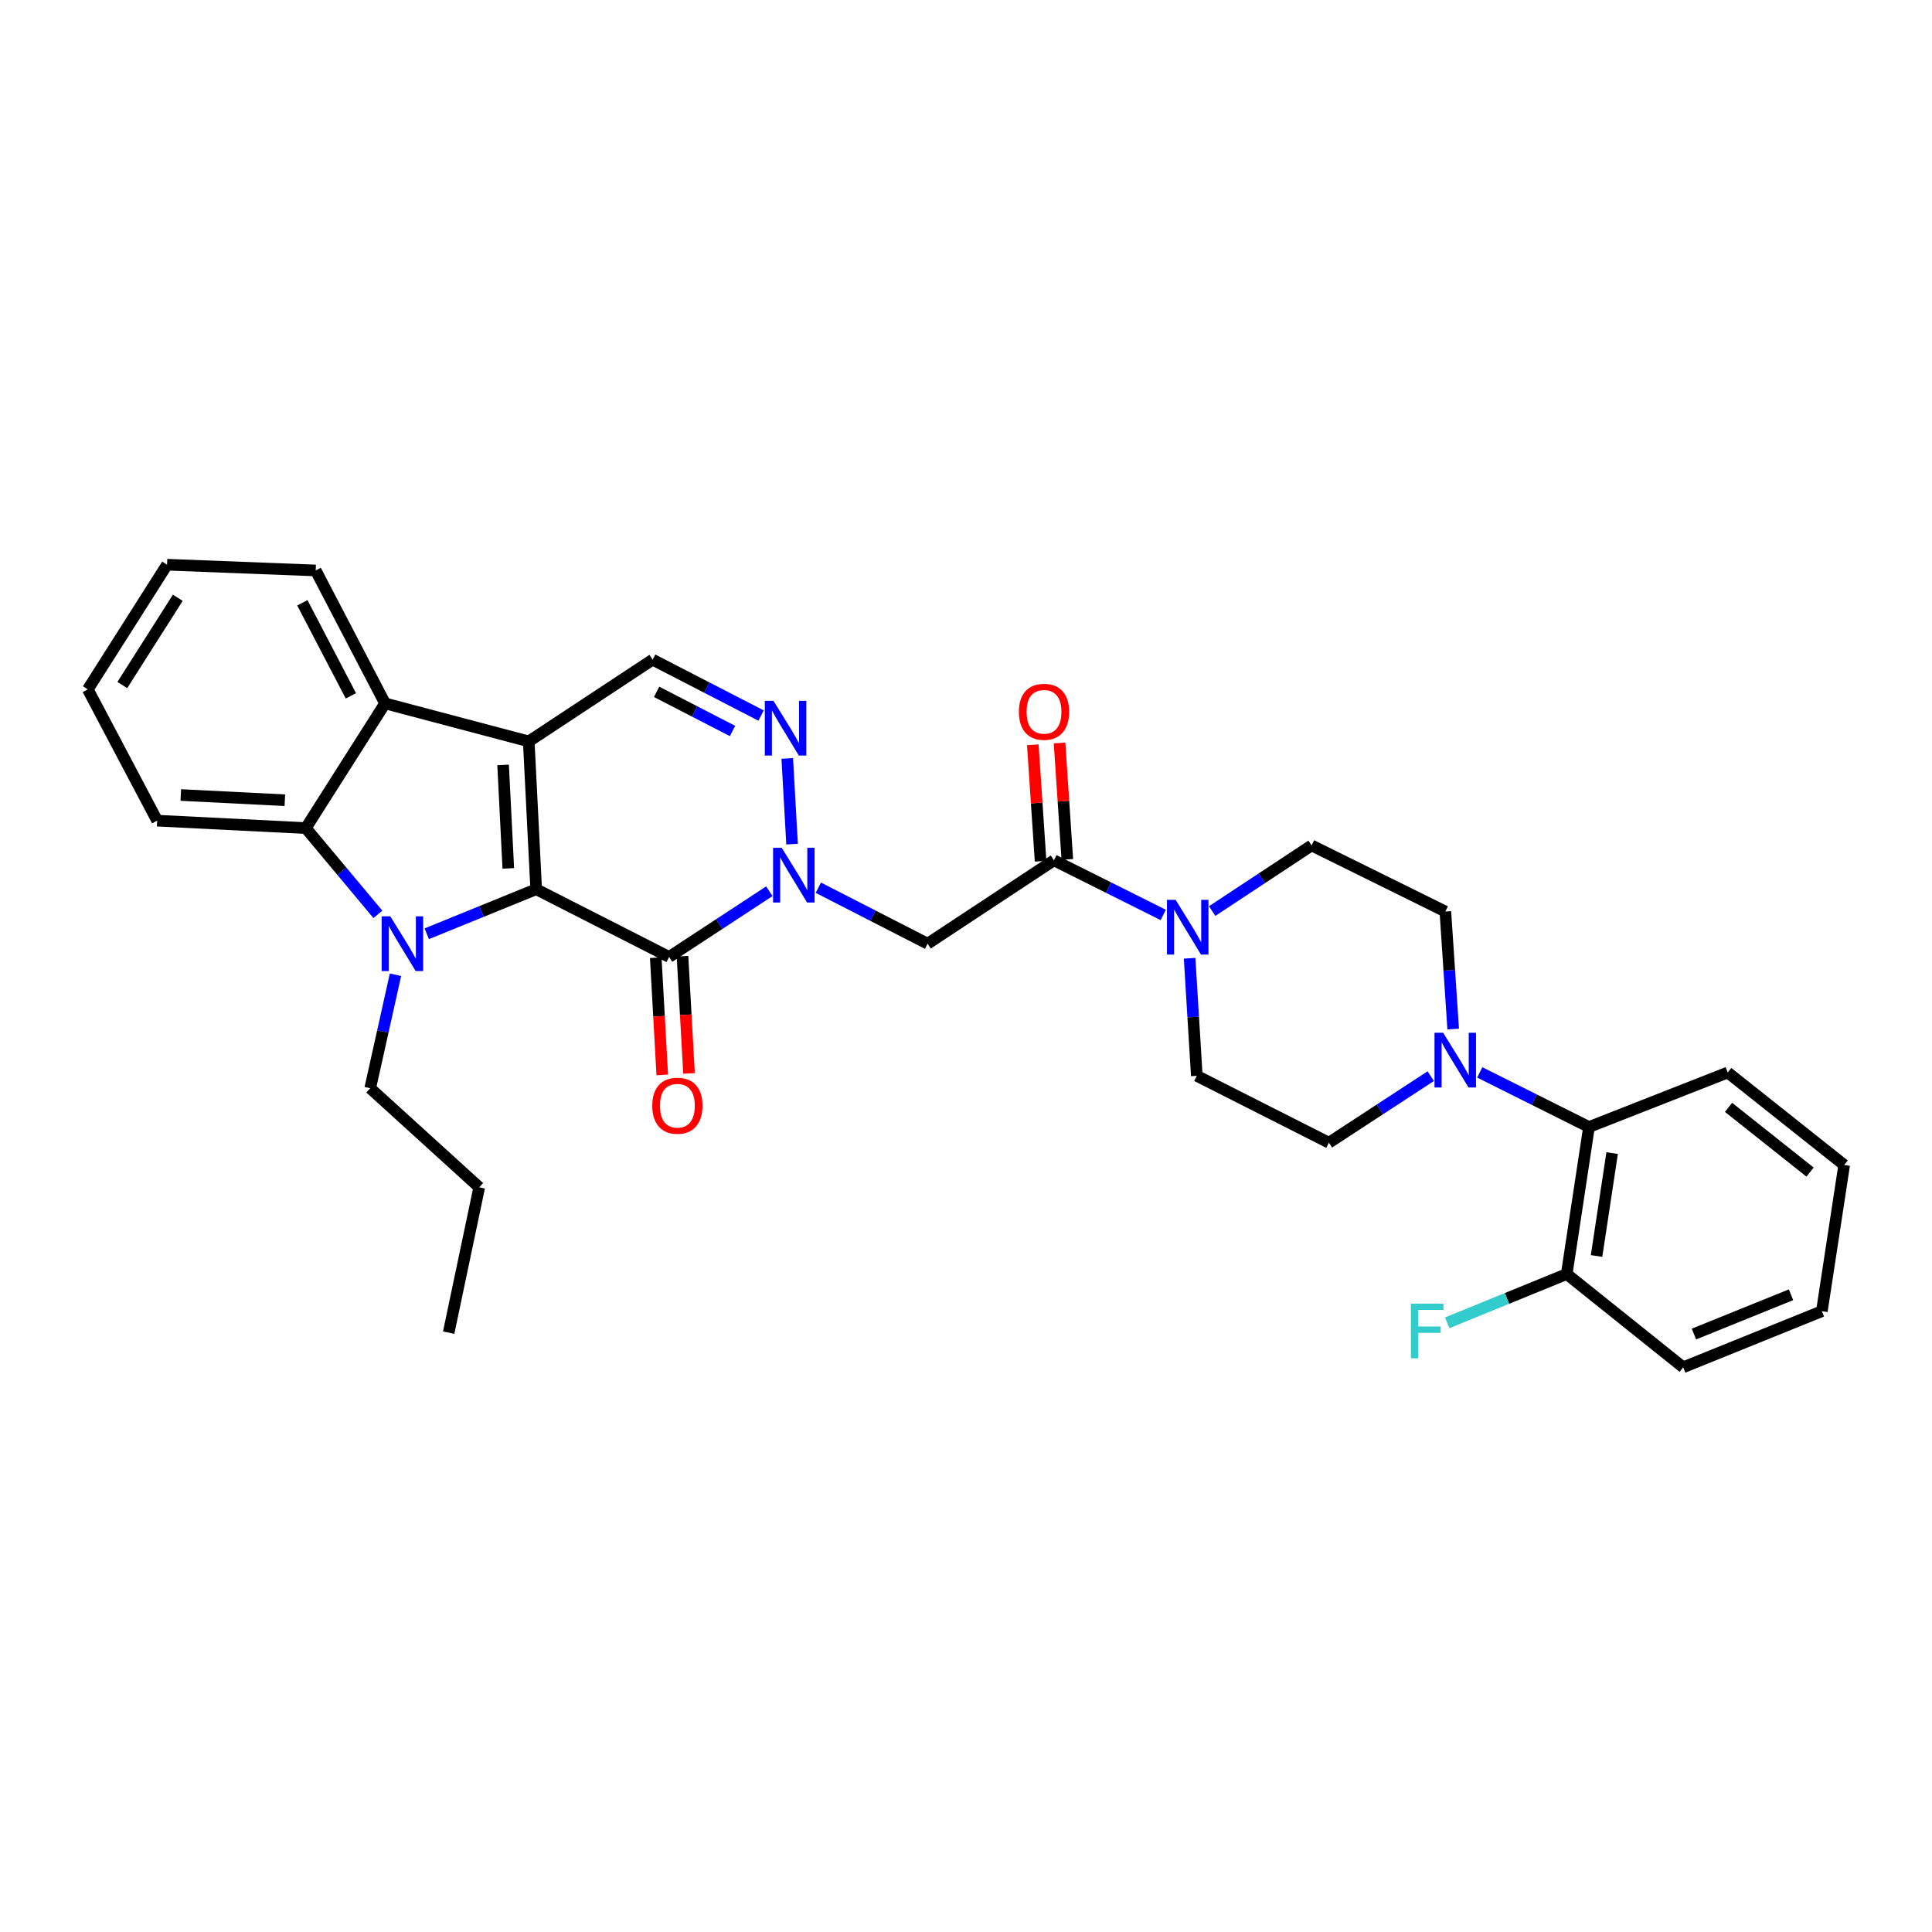 <?xml version='1.0' encoding='iso-8859-1'?>
<svg version='1.1' baseProfile='full'
              xmlns='http://www.w3.org/2000/svg'
                      xmlns:rdkit='http://www.rdkit.org/xml'
                      xmlns:xlink='http://www.w3.org/1999/xlink'
                  xml:space='preserve'
width='1000px' height='1000px' viewBox='0 0 1000 1000'>
<!-- END OF HEADER -->
<rect style='opacity:1.0;fill:#FFFFFF;stroke:none' width='1000' height='1000' x='0' y='0'> </rect>
<path class='bond-0' d='M 277.527,460.259 L 273.675,383.752' style='fill:none;fill-rule:evenodd;stroke:#000000;stroke-width:6px;stroke-linecap:butt;stroke-linejoin:miter;stroke-opacity:1' />
<path class='bond-0' d='M 263.099,449.481 L 260.402,395.925' style='fill:none;fill-rule:evenodd;stroke:#000000;stroke-width:6px;stroke-linecap:butt;stroke-linejoin:miter;stroke-opacity:1' />
<path class='bond-1' d='M 277.527,460.259 L 249.207,471.788' style='fill:none;fill-rule:evenodd;stroke:#000000;stroke-width:6px;stroke-linecap:butt;stroke-linejoin:miter;stroke-opacity:1' />
<path class='bond-1' d='M 249.207,471.788 L 220.887,483.317' style='fill:none;fill-rule:evenodd;stroke:#0000FF;stroke-width:6px;stroke-linecap:butt;stroke-linejoin:miter;stroke-opacity:1' />
<path class='bond-2' d='M 277.527,460.259 L 346.338,495.316' style='fill:none;fill-rule:evenodd;stroke:#000000;stroke-width:6px;stroke-linecap:butt;stroke-linejoin:miter;stroke-opacity:1' />
<path class='bond-5' d='M 273.675,383.752 L 199.302,364.074' style='fill:none;fill-rule:evenodd;stroke:#000000;stroke-width:6px;stroke-linecap:butt;stroke-linejoin:miter;stroke-opacity:1' />
<path class='bond-8' d='M 273.675,383.752 L 337.801,341.438' style='fill:none;fill-rule:evenodd;stroke:#000000;stroke-width:6px;stroke-linecap:butt;stroke-linejoin:miter;stroke-opacity:1' />
<path class='bond-6' d='M 195.588,473.266 L 176.935,450.945' style='fill:none;fill-rule:evenodd;stroke:#0000FF;stroke-width:6px;stroke-linecap:butt;stroke-linejoin:miter;stroke-opacity:1' />
<path class='bond-6' d='M 176.935,450.945 L 158.282,428.624' style='fill:none;fill-rule:evenodd;stroke:#000000;stroke-width:6px;stroke-linecap:butt;stroke-linejoin:miter;stroke-opacity:1' />
<path class='bond-20' d='M 204.698,504.527 L 198.159,533.899' style='fill:none;fill-rule:evenodd;stroke:#0000FF;stroke-width:6px;stroke-linecap:butt;stroke-linejoin:miter;stroke-opacity:1' />
<path class='bond-20' d='M 198.159,533.899 L 191.62,563.271' style='fill:none;fill-rule:evenodd;stroke:#000000;stroke-width:6px;stroke-linecap:butt;stroke-linejoin:miter;stroke-opacity:1' />
<path class='bond-3' d='M 346.338,495.316 L 372.274,478.305' style='fill:none;fill-rule:evenodd;stroke:#000000;stroke-width:6px;stroke-linecap:butt;stroke-linejoin:miter;stroke-opacity:1' />
<path class='bond-3' d='M 372.274,478.305 L 398.21,461.295' style='fill:none;fill-rule:evenodd;stroke:#0000FF;stroke-width:6px;stroke-linecap:butt;stroke-linejoin:miter;stroke-opacity:1' />
<path class='bond-13' d='M 339.414,495.7 L 341.101,526.035' style='fill:none;fill-rule:evenodd;stroke:#000000;stroke-width:6px;stroke-linecap:butt;stroke-linejoin:miter;stroke-opacity:1' />
<path class='bond-13' d='M 341.101,526.035 L 342.787,556.37' style='fill:none;fill-rule:evenodd;stroke:#FF0000;stroke-width:6px;stroke-linecap:butt;stroke-linejoin:miter;stroke-opacity:1' />
<path class='bond-13' d='M 353.261,494.931 L 354.948,525.266' style='fill:none;fill-rule:evenodd;stroke:#000000;stroke-width:6px;stroke-linecap:butt;stroke-linejoin:miter;stroke-opacity:1' />
<path class='bond-13' d='M 354.948,525.266 L 356.634,555.601' style='fill:none;fill-rule:evenodd;stroke:#FF0000;stroke-width:6px;stroke-linecap:butt;stroke-linejoin:miter;stroke-opacity:1' />
<path class='bond-4' d='M 409.977,436.921 L 407.484,392.565' style='fill:none;fill-rule:evenodd;stroke:#0000FF;stroke-width:6px;stroke-linecap:butt;stroke-linejoin:miter;stroke-opacity:1' />
<path class='bond-7' d='M 423.565,459.482 L 451.847,473.967' style='fill:none;fill-rule:evenodd;stroke:#0000FF;stroke-width:6px;stroke-linecap:butt;stroke-linejoin:miter;stroke-opacity:1' />
<path class='bond-7' d='M 451.847,473.967 L 480.13,488.451' style='fill:none;fill-rule:evenodd;stroke:#000000;stroke-width:6px;stroke-linecap:butt;stroke-linejoin:miter;stroke-opacity:1' />
<path class='bond-33' d='M 393.929,370.369 L 365.865,355.903' style='fill:none;fill-rule:evenodd;stroke:#0000FF;stroke-width:6px;stroke-linecap:butt;stroke-linejoin:miter;stroke-opacity:1' />
<path class='bond-33' d='M 365.865,355.903 L 337.801,341.438' style='fill:none;fill-rule:evenodd;stroke:#000000;stroke-width:6px;stroke-linecap:butt;stroke-linejoin:miter;stroke-opacity:1' />
<path class='bond-33' d='M 379.155,378.356 L 359.511,368.23' style='fill:none;fill-rule:evenodd;stroke:#0000FF;stroke-width:6px;stroke-linecap:butt;stroke-linejoin:miter;stroke-opacity:1' />
<path class='bond-33' d='M 359.511,368.23 L 339.866,358.104' style='fill:none;fill-rule:evenodd;stroke:#000000;stroke-width:6px;stroke-linecap:butt;stroke-linejoin:miter;stroke-opacity:1' />
<path class='bond-23' d='M 199.302,364.074 L 163.406,295.271' style='fill:none;fill-rule:evenodd;stroke:#000000;stroke-width:6px;stroke-linecap:butt;stroke-linejoin:miter;stroke-opacity:1' />
<path class='bond-23' d='M 181.622,360.168 L 156.494,312.007' style='fill:none;fill-rule:evenodd;stroke:#000000;stroke-width:6px;stroke-linecap:butt;stroke-linejoin:miter;stroke-opacity:1' />
<path class='bond-32' d='M 199.302,364.074 L 158.282,428.624' style='fill:none;fill-rule:evenodd;stroke:#000000;stroke-width:6px;stroke-linecap:butt;stroke-linejoin:miter;stroke-opacity:1' />
<path class='bond-22' d='M 158.282,428.624 L 81.351,424.771' style='fill:none;fill-rule:evenodd;stroke:#000000;stroke-width:6px;stroke-linecap:butt;stroke-linejoin:miter;stroke-opacity:1' />
<path class='bond-22' d='M 147.436,414.195 L 93.584,411.498' style='fill:none;fill-rule:evenodd;stroke:#000000;stroke-width:6px;stroke-linecap:butt;stroke-linejoin:miter;stroke-opacity:1' />
<path class='bond-9' d='M 480.13,488.451 L 545.527,445.297' style='fill:none;fill-rule:evenodd;stroke:#000000;stroke-width:6px;stroke-linecap:butt;stroke-linejoin:miter;stroke-opacity:1' />
<path class='bond-10' d='M 545.527,445.297 L 573.807,459.437' style='fill:none;fill-rule:evenodd;stroke:#000000;stroke-width:6px;stroke-linecap:butt;stroke-linejoin:miter;stroke-opacity:1' />
<path class='bond-10' d='M 573.807,459.437 L 602.086,473.576' style='fill:none;fill-rule:evenodd;stroke:#0000FF;stroke-width:6px;stroke-linecap:butt;stroke-linejoin:miter;stroke-opacity:1' />
<path class='bond-18' d='M 552.446,444.834 L 550.43,414.705' style='fill:none;fill-rule:evenodd;stroke:#000000;stroke-width:6px;stroke-linecap:butt;stroke-linejoin:miter;stroke-opacity:1' />
<path class='bond-18' d='M 550.43,414.705 L 548.415,384.575' style='fill:none;fill-rule:evenodd;stroke:#FF0000;stroke-width:6px;stroke-linecap:butt;stroke-linejoin:miter;stroke-opacity:1' />
<path class='bond-18' d='M 538.608,445.76 L 536.593,415.63' style='fill:none;fill-rule:evenodd;stroke:#000000;stroke-width:6px;stroke-linecap:butt;stroke-linejoin:miter;stroke-opacity:1' />
<path class='bond-18' d='M 536.593,415.63 L 534.578,385.501' style='fill:none;fill-rule:evenodd;stroke:#FF0000;stroke-width:6px;stroke-linecap:butt;stroke-linejoin:miter;stroke-opacity:1' />
<path class='bond-14' d='M 615.744,496.001 L 617.603,526.423' style='fill:none;fill-rule:evenodd;stroke:#0000FF;stroke-width:6px;stroke-linecap:butt;stroke-linejoin:miter;stroke-opacity:1' />
<path class='bond-14' d='M 617.603,526.423 L 619.461,556.845' style='fill:none;fill-rule:evenodd;stroke:#000000;stroke-width:6px;stroke-linecap:butt;stroke-linejoin:miter;stroke-opacity:1' />
<path class='bond-15' d='M 627.422,471.559 L 653.151,454.579' style='fill:none;fill-rule:evenodd;stroke:#0000FF;stroke-width:6px;stroke-linecap:butt;stroke-linejoin:miter;stroke-opacity:1' />
<path class='bond-15' d='M 653.151,454.579 L 678.88,437.6' style='fill:none;fill-rule:evenodd;stroke:#000000;stroke-width:6px;stroke-linecap:butt;stroke-linejoin:miter;stroke-opacity:1' />
<path class='bond-11' d='M 752.166,532.637 L 750.14,502.215' style='fill:none;fill-rule:evenodd;stroke:#0000FF;stroke-width:6px;stroke-linecap:butt;stroke-linejoin:miter;stroke-opacity:1' />
<path class='bond-11' d='M 750.14,502.215 L 748.114,471.793' style='fill:none;fill-rule:evenodd;stroke:#000000;stroke-width:6px;stroke-linecap:butt;stroke-linejoin:miter;stroke-opacity:1' />
<path class='bond-12' d='M 765.912,555.063 L 794.184,569.202' style='fill:none;fill-rule:evenodd;stroke:#0000FF;stroke-width:6px;stroke-linecap:butt;stroke-linejoin:miter;stroke-opacity:1' />
<path class='bond-12' d='M 794.184,569.202 L 822.456,583.342' style='fill:none;fill-rule:evenodd;stroke:#000000;stroke-width:6px;stroke-linecap:butt;stroke-linejoin:miter;stroke-opacity:1' />
<path class='bond-35' d='M 740.544,557.019 L 714.192,574.241' style='fill:none;fill-rule:evenodd;stroke:#0000FF;stroke-width:6px;stroke-linecap:butt;stroke-linejoin:miter;stroke-opacity:1' />
<path class='bond-35' d='M 714.192,574.241 L 687.84,591.462' style='fill:none;fill-rule:evenodd;stroke:#000000;stroke-width:6px;stroke-linecap:butt;stroke-linejoin:miter;stroke-opacity:1' />
<path class='bond-19' d='M 822.456,583.342 L 810.938,659.433' style='fill:none;fill-rule:evenodd;stroke:#000000;stroke-width:6px;stroke-linecap:butt;stroke-linejoin:miter;stroke-opacity:1' />
<path class='bond-19' d='M 834.441,596.831 L 826.378,650.095' style='fill:none;fill-rule:evenodd;stroke:#000000;stroke-width:6px;stroke-linecap:butt;stroke-linejoin:miter;stroke-opacity:1' />
<path class='bond-24' d='M 822.456,583.342 L 894.279,555.127' style='fill:none;fill-rule:evenodd;stroke:#000000;stroke-width:6px;stroke-linecap:butt;stroke-linejoin:miter;stroke-opacity:1' />
<path class='bond-17' d='M 619.461,556.845 L 687.84,591.462' style='fill:none;fill-rule:evenodd;stroke:#000000;stroke-width:6px;stroke-linecap:butt;stroke-linejoin:miter;stroke-opacity:1' />
<path class='bond-16' d='M 678.88,437.6 L 748.114,471.793' style='fill:none;fill-rule:evenodd;stroke:#000000;stroke-width:6px;stroke-linecap:butt;stroke-linejoin:miter;stroke-opacity:1' />
<path class='bond-21' d='M 810.938,659.433 L 780.007,672.059' style='fill:none;fill-rule:evenodd;stroke:#000000;stroke-width:6px;stroke-linecap:butt;stroke-linejoin:miter;stroke-opacity:1' />
<path class='bond-21' d='M 780.007,672.059 L 749.077,684.685' style='fill:none;fill-rule:evenodd;stroke:#33CCCC;stroke-width:6px;stroke-linecap:butt;stroke-linejoin:miter;stroke-opacity:1' />
<path class='bond-25' d='M 810.938,659.433 L 871.212,707.711' style='fill:none;fill-rule:evenodd;stroke:#000000;stroke-width:6px;stroke-linecap:butt;stroke-linejoin:miter;stroke-opacity:1' />
<path class='bond-26' d='M 191.62,563.271 L 248.049,614.561' style='fill:none;fill-rule:evenodd;stroke:#000000;stroke-width:6px;stroke-linecap:butt;stroke-linejoin:miter;stroke-opacity:1' />
<path class='bond-28' d='M 81.351,424.771 L 45.455,356.816' style='fill:none;fill-rule:evenodd;stroke:#000000;stroke-width:6px;stroke-linecap:butt;stroke-linejoin:miter;stroke-opacity:1' />
<path class='bond-27' d='M 163.406,295.271 L 86.474,292.289' style='fill:none;fill-rule:evenodd;stroke:#000000;stroke-width:6px;stroke-linecap:butt;stroke-linejoin:miter;stroke-opacity:1' />
<path class='bond-29' d='M 894.279,555.127 L 954.545,602.996' style='fill:none;fill-rule:evenodd;stroke:#000000;stroke-width:6px;stroke-linecap:butt;stroke-linejoin:miter;stroke-opacity:1' />
<path class='bond-29' d='M 894.694,573.167 L 936.88,606.675' style='fill:none;fill-rule:evenodd;stroke:#000000;stroke-width:6px;stroke-linecap:butt;stroke-linejoin:miter;stroke-opacity:1' />
<path class='bond-36' d='M 871.212,707.711 L 942.996,678.664' style='fill:none;fill-rule:evenodd;stroke:#000000;stroke-width:6px;stroke-linecap:butt;stroke-linejoin:miter;stroke-opacity:1' />
<path class='bond-36' d='M 876.777,690.498 L 927.027,670.165' style='fill:none;fill-rule:evenodd;stroke:#000000;stroke-width:6px;stroke-linecap:butt;stroke-linejoin:miter;stroke-opacity:1' />
<path class='bond-30' d='M 248.049,614.561 L 232.231,689.774' style='fill:none;fill-rule:evenodd;stroke:#000000;stroke-width:6px;stroke-linecap:butt;stroke-linejoin:miter;stroke-opacity:1' />
<path class='bond-34' d='M 86.474,292.289 L 45.455,356.816' style='fill:none;fill-rule:evenodd;stroke:#000000;stroke-width:6px;stroke-linecap:butt;stroke-linejoin:miter;stroke-opacity:1' />
<path class='bond-34' d='M 92.025,309.409 L 63.311,354.577' style='fill:none;fill-rule:evenodd;stroke:#000000;stroke-width:6px;stroke-linecap:butt;stroke-linejoin:miter;stroke-opacity:1' />
<path class='bond-31' d='M 954.545,602.996 L 942.996,678.664' style='fill:none;fill-rule:evenodd;stroke:#000000;stroke-width:6px;stroke-linecap:butt;stroke-linejoin:miter;stroke-opacity:1' />
<path  class='atom-2' d='M 202.018 474.291
L 211.298 489.291
Q 212.218 490.771, 213.698 493.451
Q 215.178 496.131, 215.258 496.291
L 215.258 474.291
L 219.018 474.291
L 219.018 502.611
L 215.138 502.611
L 205.178 486.211
Q 204.018 484.291, 202.778 482.091
Q 201.578 479.891, 201.218 479.211
L 201.218 502.611
L 197.538 502.611
L 197.538 474.291
L 202.018 474.291
' fill='#0000FF'/>
<path  class='atom-4' d='M 404.62 438.826
L 413.9 453.826
Q 414.82 455.306, 416.3 457.986
Q 417.78 460.666, 417.86 460.826
L 417.86 438.826
L 421.62 438.826
L 421.62 467.146
L 417.74 467.146
L 407.78 450.746
Q 406.62 448.826, 405.38 446.626
Q 404.18 444.426, 403.82 443.746
L 403.82 467.146
L 400.14 467.146
L 400.14 438.826
L 404.62 438.826
' fill='#0000FF'/>
<path  class='atom-5' d='M 400.344 362.742
L 409.624 377.742
Q 410.544 379.222, 412.024 381.902
Q 413.504 384.582, 413.584 384.742
L 413.584 362.742
L 417.344 362.742
L 417.344 391.062
L 413.464 391.062
L 403.504 374.662
Q 402.344 372.742, 401.104 370.542
Q 399.904 368.342, 399.544 367.662
L 399.544 391.062
L 395.864 391.062
L 395.864 362.742
L 400.344 362.742
' fill='#0000FF'/>
<path  class='atom-11' d='M 608.501 465.754
L 617.781 480.754
Q 618.701 482.234, 620.181 484.914
Q 621.661 487.594, 621.741 487.754
L 621.741 465.754
L 625.501 465.754
L 625.501 494.074
L 621.621 494.074
L 611.661 477.674
Q 610.501 475.754, 609.261 473.554
Q 608.061 471.354, 607.701 470.674
L 607.701 494.074
L 604.021 494.074
L 604.021 465.754
L 608.501 465.754
' fill='#0000FF'/>
<path  class='atom-12' d='M 746.978 534.564
L 756.258 549.564
Q 757.178 551.044, 758.658 553.724
Q 760.138 556.404, 760.218 556.564
L 760.218 534.564
L 763.978 534.564
L 763.978 562.884
L 760.098 562.884
L 750.138 546.484
Q 748.978 544.564, 747.738 542.364
Q 746.538 540.164, 746.178 539.484
L 746.178 562.884
L 742.498 562.884
L 742.498 534.564
L 746.978 534.564
' fill='#0000FF'/>
<path  class='atom-14' d='M 337.614 572.311
Q 337.614 565.511, 340.974 561.711
Q 344.334 557.911, 350.614 557.911
Q 356.894 557.911, 360.254 561.711
Q 363.614 565.511, 363.614 572.311
Q 363.614 579.191, 360.214 583.111
Q 356.814 586.991, 350.614 586.991
Q 344.374 586.991, 340.974 583.111
Q 337.614 579.231, 337.614 572.311
M 350.614 583.791
Q 354.934 583.791, 357.254 580.911
Q 359.614 577.991, 359.614 572.311
Q 359.614 566.751, 357.254 563.951
Q 354.934 561.111, 350.614 561.111
Q 346.294 561.111, 343.934 563.911
Q 341.614 566.711, 341.614 572.311
Q 341.614 578.031, 343.934 580.911
Q 346.294 583.791, 350.614 583.791
' fill='#FF0000'/>
<path  class='atom-19' d='M 527.38 368.43
Q 527.38 361.63, 530.74 357.83
Q 534.1 354.03, 540.38 354.03
Q 546.66 354.03, 550.02 357.83
Q 553.38 361.63, 553.38 368.43
Q 553.38 375.31, 549.98 379.23
Q 546.58 383.11, 540.38 383.11
Q 534.14 383.11, 530.74 379.23
Q 527.38 375.35, 527.38 368.43
M 540.38 379.91
Q 544.7 379.91, 547.02 377.03
Q 549.38 374.11, 549.38 368.43
Q 549.38 362.87, 547.02 360.07
Q 544.7 357.23, 540.38 357.23
Q 536.06 357.23, 533.7 360.03
Q 531.38 362.83, 531.38 368.43
Q 531.38 374.15, 533.7 377.03
Q 536.06 379.91, 540.38 379.91
' fill='#FF0000'/>
<path  class='atom-22' d='M 730.286 674.759
L 747.126 674.759
L 747.126 677.999
L 734.086 677.999
L 734.086 686.599
L 745.686 686.599
L 745.686 689.879
L 734.086 689.879
L 734.086 703.079
L 730.286 703.079
L 730.286 674.759
' fill='#33CCCC'/>
</svg>
